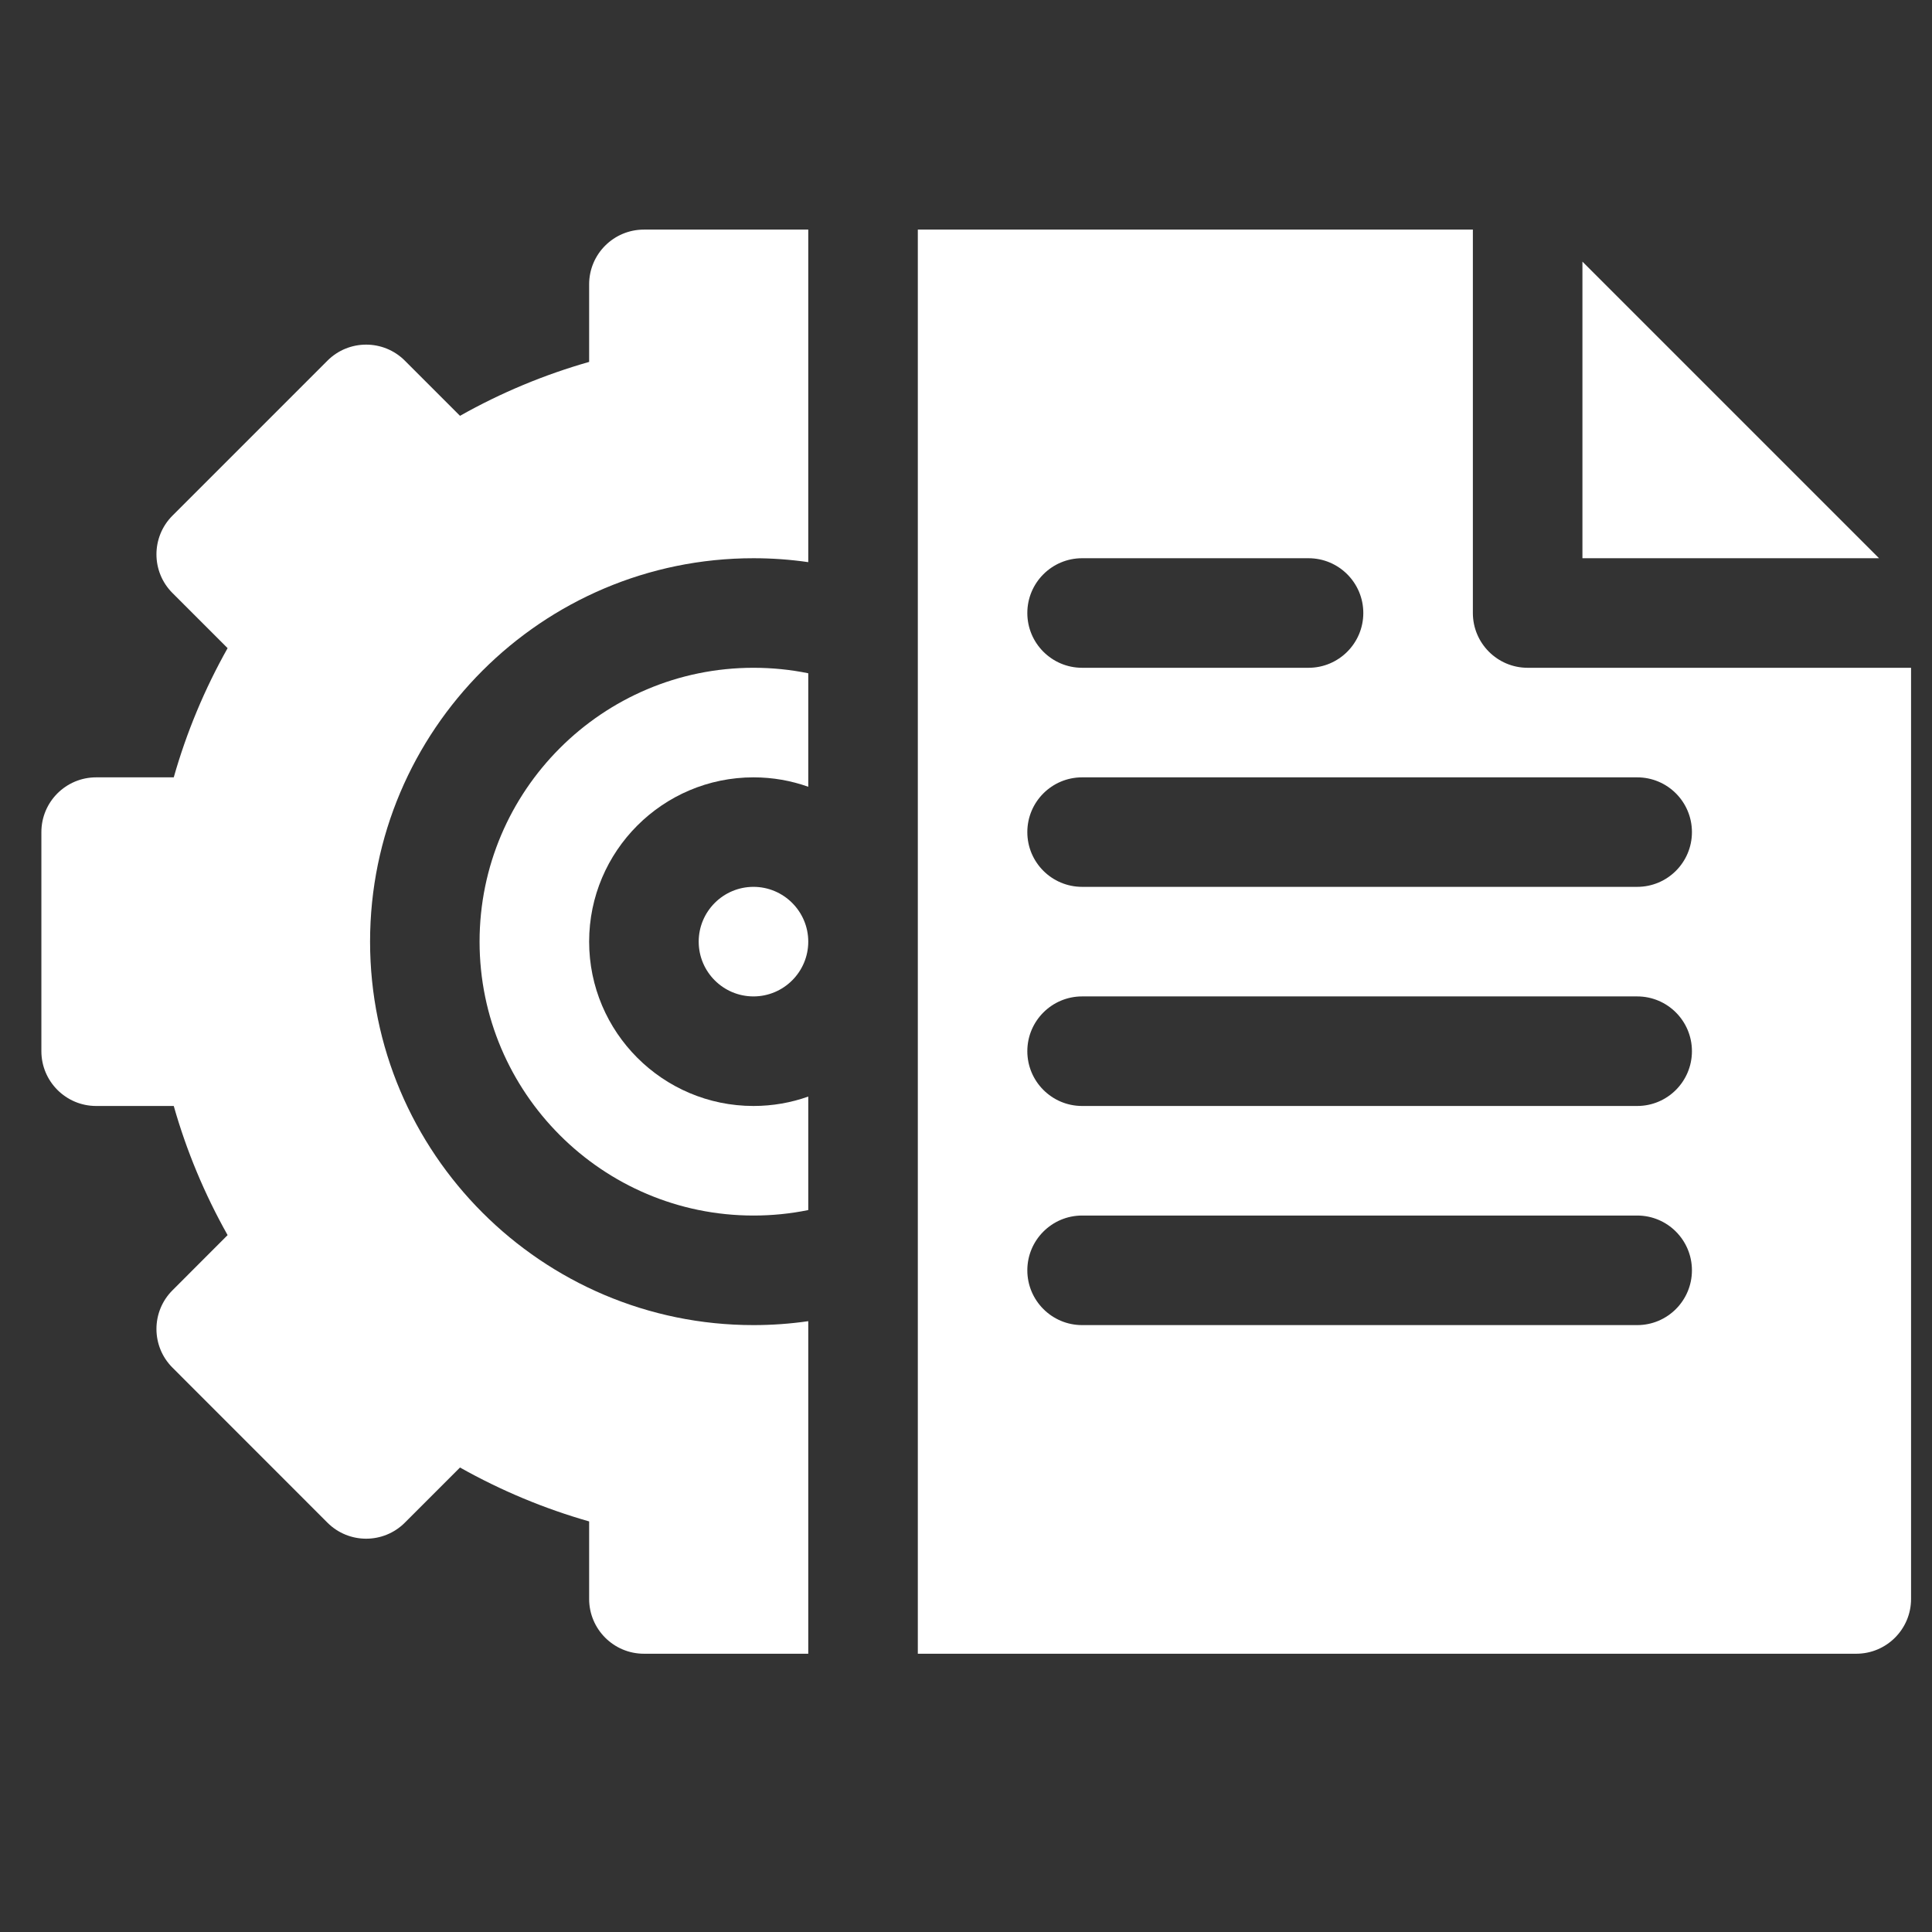 <svg width="31" height="31" viewBox="0 0 31 31" fill="none" xmlns="http://www.w3.org/2000/svg">
<rect x="0" y="0" width="31" height="31" fill="#333333" stroke="none"/>
<g clip-path="url(#clip0_5183_7798)">
<path d="M12.09 14.23C12.574 14.23 12.969 14.625 12.969 15.109C12.969 15.594 12.574 15.988 12.09 15.988C11.605 15.988 11.211 15.594 11.211 15.109C11.211 14.625 11.605 14.23 12.09 14.23Z" fill="white"/>
<path d="M12.969 10.803V12.624C12.694 12.526 12.398 12.473 12.09 12.473C10.636 12.473 9.453 13.656 9.453 15.109C9.453 16.563 10.636 17.746 12.09 17.746C12.398 17.746 12.694 17.693 12.969 17.595V19.416C12.681 19.475 12.387 19.504 12.09 19.504C9.667 19.504 7.695 17.532 7.695 15.109C7.695 12.687 9.667 10.715 12.09 10.715C12.387 10.715 12.681 10.744 12.969 10.803Z" fill="white"/>
<path d="M5.938 15.109C5.938 18.502 8.697 21.262 12.09 21.262C12.386 21.262 12.679 21.241 12.969 21.199V26.535H10.332C9.847 26.535 9.453 26.141 9.453 25.656V24.412C8.734 24.207 8.041 23.918 7.381 23.547L6.496 24.432C6.153 24.775 5.597 24.775 5.254 24.432L2.768 21.945C2.424 21.602 2.425 21.045 2.768 20.703L3.652 19.818C3.281 19.158 2.992 18.465 2.788 17.746H1.543C1.058 17.746 0.664 17.352 0.664 16.867V13.352C0.664 12.866 1.058 12.473 1.543 12.473H2.788C2.992 11.754 3.281 11.06 3.652 10.4L2.768 9.516C2.425 9.174 2.424 8.617 2.768 8.273L5.254 5.787C5.597 5.444 6.153 5.444 6.496 5.787L7.381 6.672C8.041 6.3 8.734 6.012 9.453 5.807V4.562C9.453 4.077 9.847 3.684 10.332 3.684H12.969V9.02C12.679 8.978 12.386 8.957 12.09 8.957C8.697 8.957 5.938 11.717 5.938 15.109Z" fill="white"/>
<path d="M25.391 4.198V8.957H30.15L25.391 4.198ZM17.363 8.957H20.996C21.481 8.957 21.875 9.351 21.875 9.836C21.875 10.321 21.481 10.715 20.996 10.715H17.363C16.878 10.715 16.484 10.321 16.484 9.836C16.484 9.351 16.878 8.957 17.363 8.957ZM26.27 21.262H17.363C16.878 21.262 16.484 20.868 16.484 20.383C16.484 19.898 16.878 19.504 17.363 19.504H26.27C26.755 19.504 27.148 19.898 27.148 20.383C27.148 20.868 26.755 21.262 26.27 21.262ZM26.27 17.746H17.363C16.878 17.746 16.484 17.352 16.484 16.867C16.484 16.382 16.878 15.988 17.363 15.988H26.27C26.755 15.988 27.148 16.382 27.148 16.867C27.148 17.352 26.755 17.746 26.27 17.746ZM26.27 14.23H17.363C16.878 14.23 16.484 13.837 16.484 13.352C16.484 12.866 16.878 12.473 17.363 12.473H26.27C26.755 12.473 27.148 12.866 27.148 13.352C27.148 13.837 26.755 14.23 26.27 14.23ZM24.512 10.715C24.027 10.715 23.633 10.321 23.633 9.836V3.684H14.727V26.535H29.785C30.27 26.535 30.664 26.141 30.664 25.656V10.715H24.512Z" fill="white"/>
</g>
<defs>
<clipPath id="clip0_5183_7798">
<rect width="30" height="30" fill="white" transform="translate(0.664 0.109)"/>
</clipPath>
</defs>
</svg>
